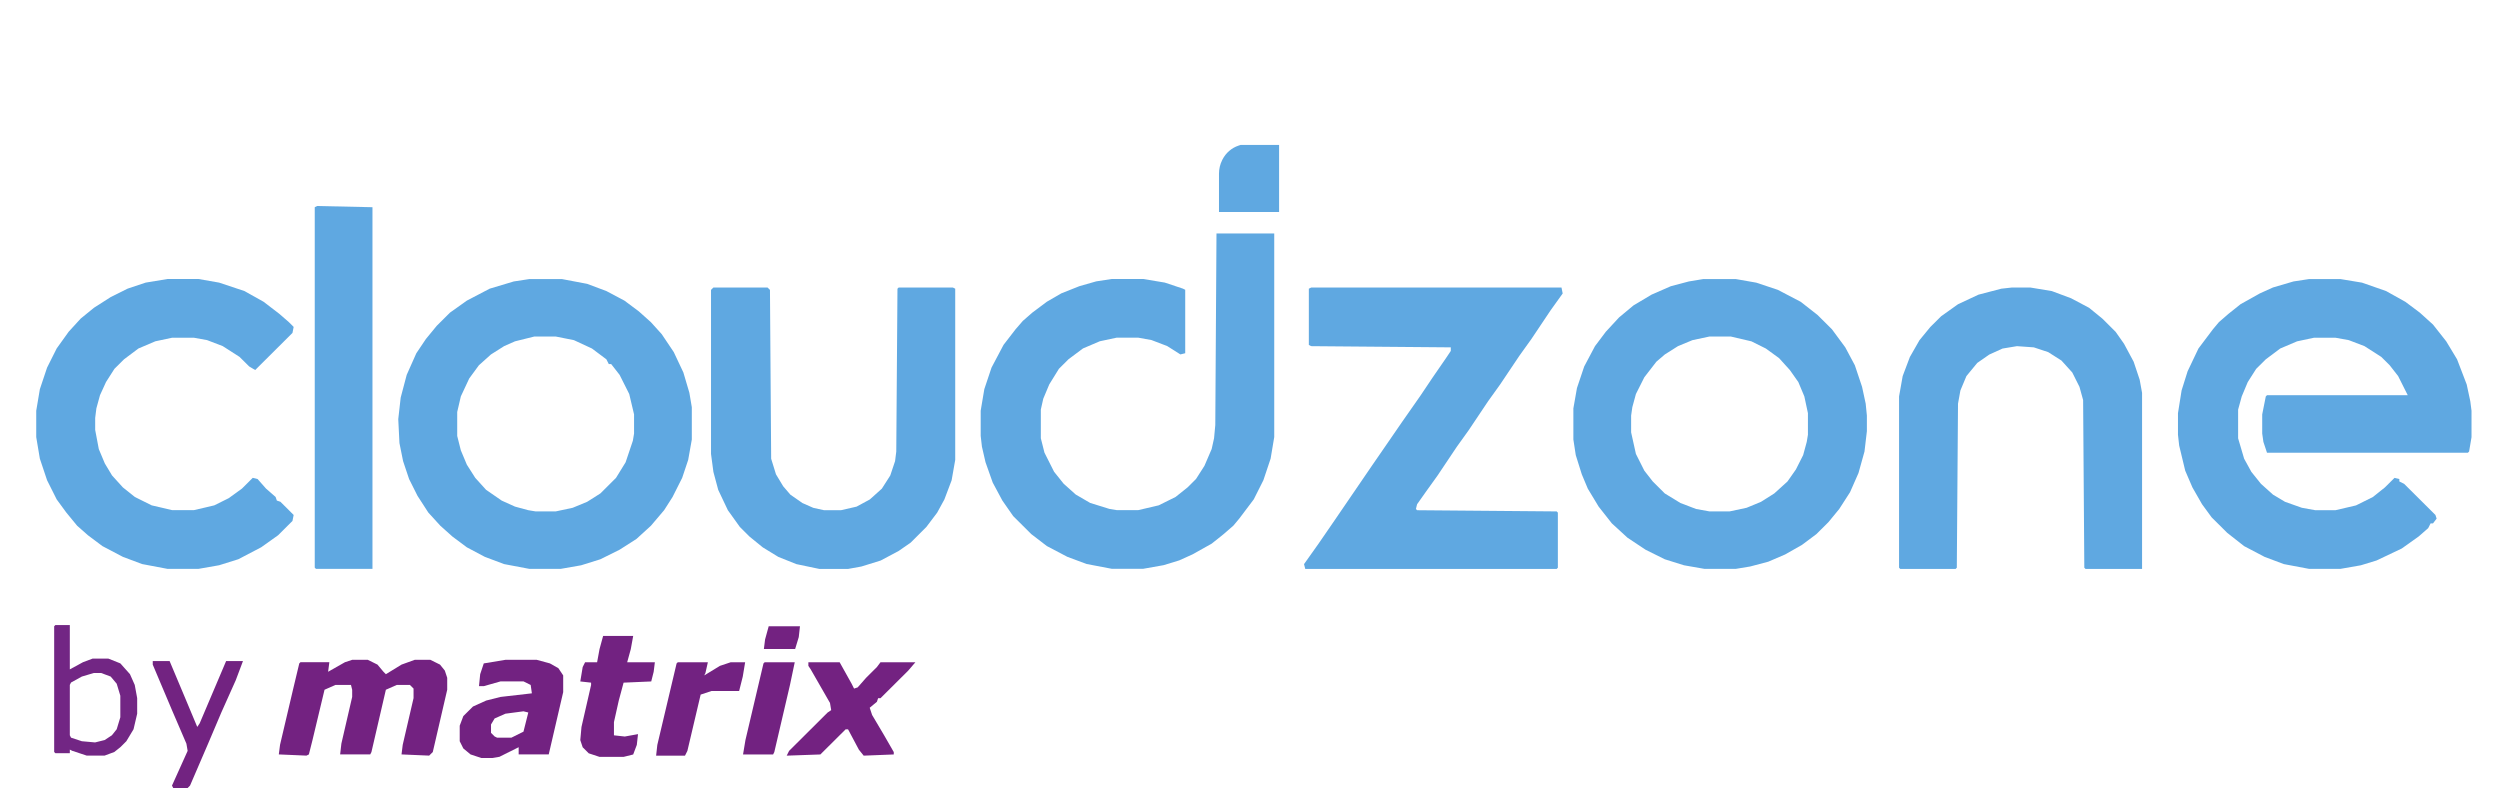<svg width="69" height="22" viewBox="0 0 69 22" fill="none" xmlns="http://www.w3.org/2000/svg">
<path d="M63.731 7.702H64.595L65.192 7.801L65.856 8.033L66.388 8.33L66.786 8.628L67.151 8.958L67.516 9.421L67.815 9.917L68.081 10.611L68.18 11.073L68.214 11.338V12.065L68.147 12.462L68.114 12.495H62.569L62.47 12.197L62.437 11.966V11.437L62.536 10.941L62.569 10.908H66.454L66.188 10.379L65.956 10.082L65.724 9.851L65.259 9.553L64.827 9.388L64.462 9.322H63.864L63.399 9.421L62.934 9.619L62.536 9.917L62.27 10.181L62.038 10.545L61.872 10.941L61.772 11.305V12.098L61.938 12.66L62.138 13.024L62.403 13.354L62.735 13.652L63.067 13.85L63.532 14.015L63.897 14.081H64.462L65.026 13.949L65.491 13.718L65.823 13.453L66.089 13.189L66.222 13.222V13.288L66.354 13.354L67.218 14.213L67.251 14.313L67.151 14.445H67.085L67.018 14.577L66.753 14.808L66.288 15.139L65.591 15.47L65.159 15.602L64.595 15.701H63.731L63.034 15.569L62.503 15.37L61.938 15.073L61.474 14.709L61.042 14.28L60.776 13.916L60.511 13.453L60.312 12.991L60.145 12.296L60.112 11.999V11.404L60.212 10.776L60.378 10.247L60.677 9.619L61.075 9.09L61.241 8.892L61.507 8.661L61.839 8.396L62.37 8.099L62.735 7.934L63.3 7.768L63.731 7.702Z" fill="#5FA8E1"/>
<path d="M33.575 6.444H35.169V12.063L35.069 12.658L34.87 13.253L34.604 13.782L34.206 14.31L34.04 14.509L33.774 14.74L33.442 15.005L32.911 15.302L32.546 15.467L32.114 15.599L31.55 15.699H30.686L29.989 15.566L29.458 15.368L28.893 15.071L28.462 14.74L27.964 14.244L27.665 13.815L27.399 13.319L27.2 12.757L27.101 12.327L27.067 12.03V11.336L27.167 10.741L27.366 10.146L27.698 9.518L28.03 9.088L28.23 8.857L28.495 8.626L28.893 8.328L29.292 8.097L29.79 7.899L30.255 7.766L30.686 7.7H31.55L32.147 7.799L32.645 7.965L32.712 7.998V9.749L32.579 9.782L32.214 9.551L31.782 9.386L31.417 9.32H30.819L30.354 9.419L29.89 9.617L29.491 9.915L29.226 10.179L28.96 10.609L28.794 11.005L28.727 11.303V12.096L28.827 12.493L29.093 13.021L29.358 13.352L29.69 13.649L30.089 13.881L30.62 14.046L30.819 14.079H31.417L31.981 13.947L32.446 13.716L32.778 13.451L33.01 13.22L33.243 12.856L33.442 12.393L33.508 12.096L33.542 11.732L33.575 6.444Z" fill="#5FA8E1"/>
<path d="M47.011 7.702H47.907L48.472 7.801L49.069 8L49.7 8.33L50.165 8.694L50.563 9.09L50.929 9.586L51.194 10.082L51.393 10.677L51.493 11.14L51.526 11.47V11.9L51.46 12.462L51.294 13.057L51.061 13.585L50.763 14.048L50.464 14.412L50.132 14.742L49.733 15.04L49.268 15.304L48.804 15.503L48.306 15.635L47.907 15.701H47.044L46.479 15.602L45.948 15.436L45.417 15.172L44.919 14.841L44.487 14.445L44.122 13.982L43.823 13.486L43.657 13.09L43.491 12.561L43.425 12.131V11.272L43.524 10.71L43.724 10.115L44.022 9.553L44.321 9.156L44.687 8.76L45.085 8.429L45.583 8.132L46.114 7.9L46.612 7.768L47.011 7.702ZM47.177 9.289L46.712 9.388L46.313 9.553L45.948 9.784L45.716 9.983L45.384 10.412L45.151 10.875L45.052 11.239L45.019 11.47V11.933L45.151 12.528L45.384 12.991L45.616 13.288L45.948 13.619L46.38 13.883L46.812 14.048L47.177 14.114H47.741L48.206 14.015L48.604 13.85L48.97 13.619L49.335 13.288L49.567 12.957L49.767 12.561L49.866 12.197L49.899 11.999V11.404L49.8 10.941L49.634 10.545L49.401 10.214L49.102 9.884L48.737 9.619L48.339 9.421L47.774 9.289H47.177Z" fill="#5FA8E1"/>
<path d="M14.611 7.702H15.508L16.205 7.834L16.736 8.033L17.234 8.297L17.633 8.595L17.965 8.892L18.264 9.223L18.596 9.718L18.861 10.28L19.027 10.842L19.094 11.239V12.131L18.994 12.693L18.828 13.189L18.562 13.718L18.33 14.081L17.965 14.511L17.566 14.875L17.101 15.172L16.57 15.436L16.039 15.602L15.475 15.701H14.611L13.914 15.569L13.383 15.37L12.885 15.106L12.486 14.808L12.154 14.511L11.822 14.147L11.523 13.685L11.291 13.222L11.125 12.726L11.025 12.23L10.992 11.569L11.059 10.974L11.225 10.346L11.49 9.751L11.756 9.355L12.055 8.991L12.42 8.628L12.885 8.297L13.516 7.967L14.18 7.768L14.611 7.702ZM14.744 9.289L14.213 9.421L13.914 9.553L13.549 9.784L13.217 10.082L12.951 10.445L12.719 10.941L12.619 11.371V12.032L12.719 12.429L12.885 12.825L13.117 13.189L13.416 13.519L13.848 13.817L14.213 13.982L14.578 14.081L14.777 14.114H15.342L15.806 14.015L16.205 13.85L16.57 13.619L17.002 13.189L17.267 12.759L17.467 12.164L17.5 11.966V11.437L17.367 10.875L17.101 10.346L16.869 10.049H16.803L16.736 9.917L16.338 9.619L15.84 9.388L15.342 9.289H14.744Z" fill="#5FA8E1"/>
<path d="M36.191 7.935H43.097L43.13 8.1L42.798 8.563L42.267 9.356L41.935 9.819L41.403 10.612L41.071 11.075L40.54 11.868L40.208 12.331L39.677 13.124L39.345 13.587L39.112 13.917L39.079 14.049L39.112 14.082L42.964 14.115L42.997 14.149V15.669L42.964 15.702H36.025L35.991 15.57L36.39 15.008L36.822 14.38L37.884 12.826L38.249 12.297L38.681 11.669L39.212 10.909L39.544 10.414L39.909 9.885L40.042 9.686V9.587L36.191 9.554L36.124 9.521V7.968L36.191 7.935Z" fill="#5FA8E1"/>
<path d="M19.69 7.935H21.184L21.251 8.001L21.284 12.661L21.417 13.091L21.616 13.421L21.815 13.653L22.147 13.884L22.446 14.016L22.745 14.082H23.21L23.642 13.983L24.007 13.785L24.339 13.487L24.571 13.124L24.704 12.727L24.737 12.463L24.77 7.968L24.804 7.935H26.298L26.364 7.968V12.694L26.265 13.256L26.065 13.785L25.866 14.149L25.567 14.545L25.136 14.975L24.804 15.206L24.306 15.471L23.774 15.636L23.409 15.702H22.612L21.981 15.57L21.483 15.371L21.052 15.107L20.686 14.809L20.421 14.545L20.089 14.082L19.823 13.521L19.69 13.025L19.624 12.529V8.001L19.69 7.935Z" fill="#5FA8E1"/>
<path d="M55.535 7.935H56.033L56.631 8.034L57.162 8.232L57.66 8.496L58.025 8.794L58.391 9.158L58.623 9.488L58.889 9.984L59.055 10.48L59.121 10.843V15.702H57.56L57.527 15.669L57.494 11.041L57.394 10.678L57.195 10.281L56.896 9.951L56.531 9.719L56.133 9.587L55.668 9.554L55.27 9.62L54.904 9.786L54.572 10.017L54.273 10.38L54.107 10.777L54.041 11.141L54.008 15.669L53.975 15.702H52.447L52.414 15.669V10.942L52.514 10.38L52.713 9.852L52.978 9.389L53.277 9.025L53.576 8.728L54.041 8.397L54.605 8.133L55.236 7.968L55.535 7.935Z" fill="#5FA8E1"/>
<path d="M4.619 7.701H5.482L6.047 7.8L6.744 8.032L7.275 8.329L7.707 8.66L7.973 8.891L8.105 9.023L8.072 9.189L7.043 10.213L6.877 10.114L6.611 9.85L6.146 9.552L5.715 9.387L5.35 9.321H4.752L4.287 9.42L3.822 9.618L3.424 9.916L3.158 10.18L2.926 10.544L2.76 10.907L2.66 11.271L2.627 11.535V11.866L2.727 12.395L2.893 12.791L3.092 13.122L3.391 13.452L3.723 13.717L4.187 13.948L4.752 14.08H5.35L5.914 13.948L6.312 13.75L6.678 13.485L6.976 13.188L7.109 13.221L7.342 13.485L7.607 13.717L7.641 13.816L7.74 13.849L8.105 14.213L8.072 14.378L7.674 14.774L7.209 15.105L6.578 15.435L6.047 15.601L5.482 15.7H4.619L3.922 15.568L3.391 15.369L2.826 15.072L2.428 14.774L2.129 14.51L1.83 14.146L1.564 13.783L1.299 13.254L1.1 12.659L1 12.064V11.337L1.1 10.742L1.299 10.147L1.564 9.618L1.896 9.155L2.228 8.792L2.594 8.494L3.059 8.197L3.523 7.966L4.021 7.8L4.619 7.701Z" fill="#5FA8E1"/>
<path d="M8.753 5.686L10.28 5.719V15.7H8.72L8.687 15.667V5.719L8.753 5.686Z" fill="#5FA8E1"/>
<path d="M9.72 18.211H10.152L10.418 18.343L10.584 18.541L10.65 18.608L11.082 18.343L11.447 18.211H11.878L12.144 18.343L12.277 18.508L12.343 18.707V19.037L11.945 20.756L11.845 20.855L11.082 20.822L11.115 20.557L11.414 19.268V19.004L11.314 18.905H10.949L10.65 19.037L10.252 20.756L10.218 20.822H9.388L9.422 20.524L9.72 19.235V19.037L9.687 18.905H9.256L8.957 19.037L8.625 20.425L8.525 20.822L8.459 20.855L7.695 20.822L7.729 20.557L8.094 19.004L8.26 18.31L8.293 18.277H9.09L9.056 18.541L9.521 18.277L9.72 18.211Z" fill="#732281"/>
<path d="M13.95 18.211H14.813L15.178 18.31L15.411 18.442L15.544 18.641V19.103L15.145 20.822H14.315V20.623L13.784 20.888L13.585 20.921H13.286L12.987 20.822L12.788 20.657L12.688 20.458V20.029L12.788 19.764L13.054 19.5L13.419 19.335L13.817 19.235L14.68 19.136L14.647 18.905L14.448 18.806H13.817L13.352 18.938H13.22L13.253 18.608L13.352 18.31L13.95 18.211ZM14.448 19.632L13.95 19.698L13.651 19.83L13.552 19.996V20.227L13.651 20.326L13.718 20.359H14.116L14.448 20.194L14.581 19.665L14.448 19.632Z" fill="#722281"/>
<path d="M22.311 18.278H23.174L23.506 18.873L23.572 19.005L23.672 18.972L23.904 18.708L24.203 18.41L24.302 18.278H25.265L25.066 18.51L24.302 19.27H24.236L24.203 19.369L24.004 19.534L24.07 19.733L24.402 20.294L24.668 20.757V20.823L23.838 20.856L23.705 20.691L23.406 20.129H23.34L22.642 20.823L21.713 20.856L21.779 20.724L22.842 19.666L22.941 19.6L22.908 19.402L22.377 18.477L22.311 18.378V18.278Z" fill="#732281"/>
<path d="M16.646 17.552H17.476L17.41 17.915L17.31 18.279H18.074L18.041 18.543L17.974 18.808L17.211 18.841L17.078 19.336L16.945 19.931V20.295L17.244 20.328L17.609 20.262L17.576 20.559L17.476 20.824L17.211 20.89H16.547L16.248 20.791L16.082 20.625L16.016 20.427L16.049 20.064L16.314 18.907V18.841L16.016 18.808L16.082 18.411L16.148 18.279H16.48L16.547 17.915L16.646 17.552Z" fill="#722281"/>
<path d="M1.528 17.252H1.927V18.475L2.292 18.276L2.557 18.177H2.989L3.321 18.309L3.587 18.607L3.719 18.904L3.786 19.268V19.698L3.686 20.127L3.487 20.458L3.321 20.623L3.155 20.755L2.889 20.854H2.391L1.993 20.722L1.927 20.689V20.788H1.528L1.495 20.755V17.285L1.528 17.252ZM2.591 18.574L2.259 18.673L1.96 18.838L1.927 18.904V20.293L1.96 20.359L2.259 20.458L2.624 20.491L2.889 20.425L3.089 20.293L3.221 20.127L3.321 19.797V19.202L3.221 18.871L3.055 18.673L2.79 18.574H2.591Z" fill="#722684"/>
<path d="M34.241 4H35.303V5.851H33.644V4.794C33.644 4.663 33.674 4.534 33.733 4.417L33.74 4.403C33.786 4.312 33.85 4.23 33.928 4.164C34.003 4.099 34.09 4.05 34.184 4.019L34.241 4Z" fill="#5FA8E1"/>
<path d="M18.707 18.278H19.537L19.47 18.576L19.437 18.642L19.869 18.378L20.168 18.278H20.566L20.5 18.675L20.4 19.072H19.636L19.338 19.171L18.972 20.724L18.906 20.856H18.109L18.142 20.559L18.674 18.311L18.707 18.278Z" fill="#722281"/>
<path d="M4.216 18.245H4.681L5.112 19.27L5.444 20.063L5.511 19.964L6.241 18.245H6.706L6.507 18.774L6.108 19.666L5.743 20.526L5.245 21.682L5.179 21.748H4.78L4.747 21.682L5.179 20.724L5.145 20.526L4.747 19.6L4.216 18.344V18.245Z" fill="#722381"/>
<path d="M21.105 18.278H21.935L21.803 18.906L21.371 20.757L21.338 20.823H20.508L20.574 20.427L21.072 18.311L21.105 18.278Z" fill="#722281"/>
<path d="M21.216 17.285H22.079L22.046 17.583L21.946 17.913H21.083L21.116 17.649L21.216 17.285Z" fill="#732281"/>
</svg>
